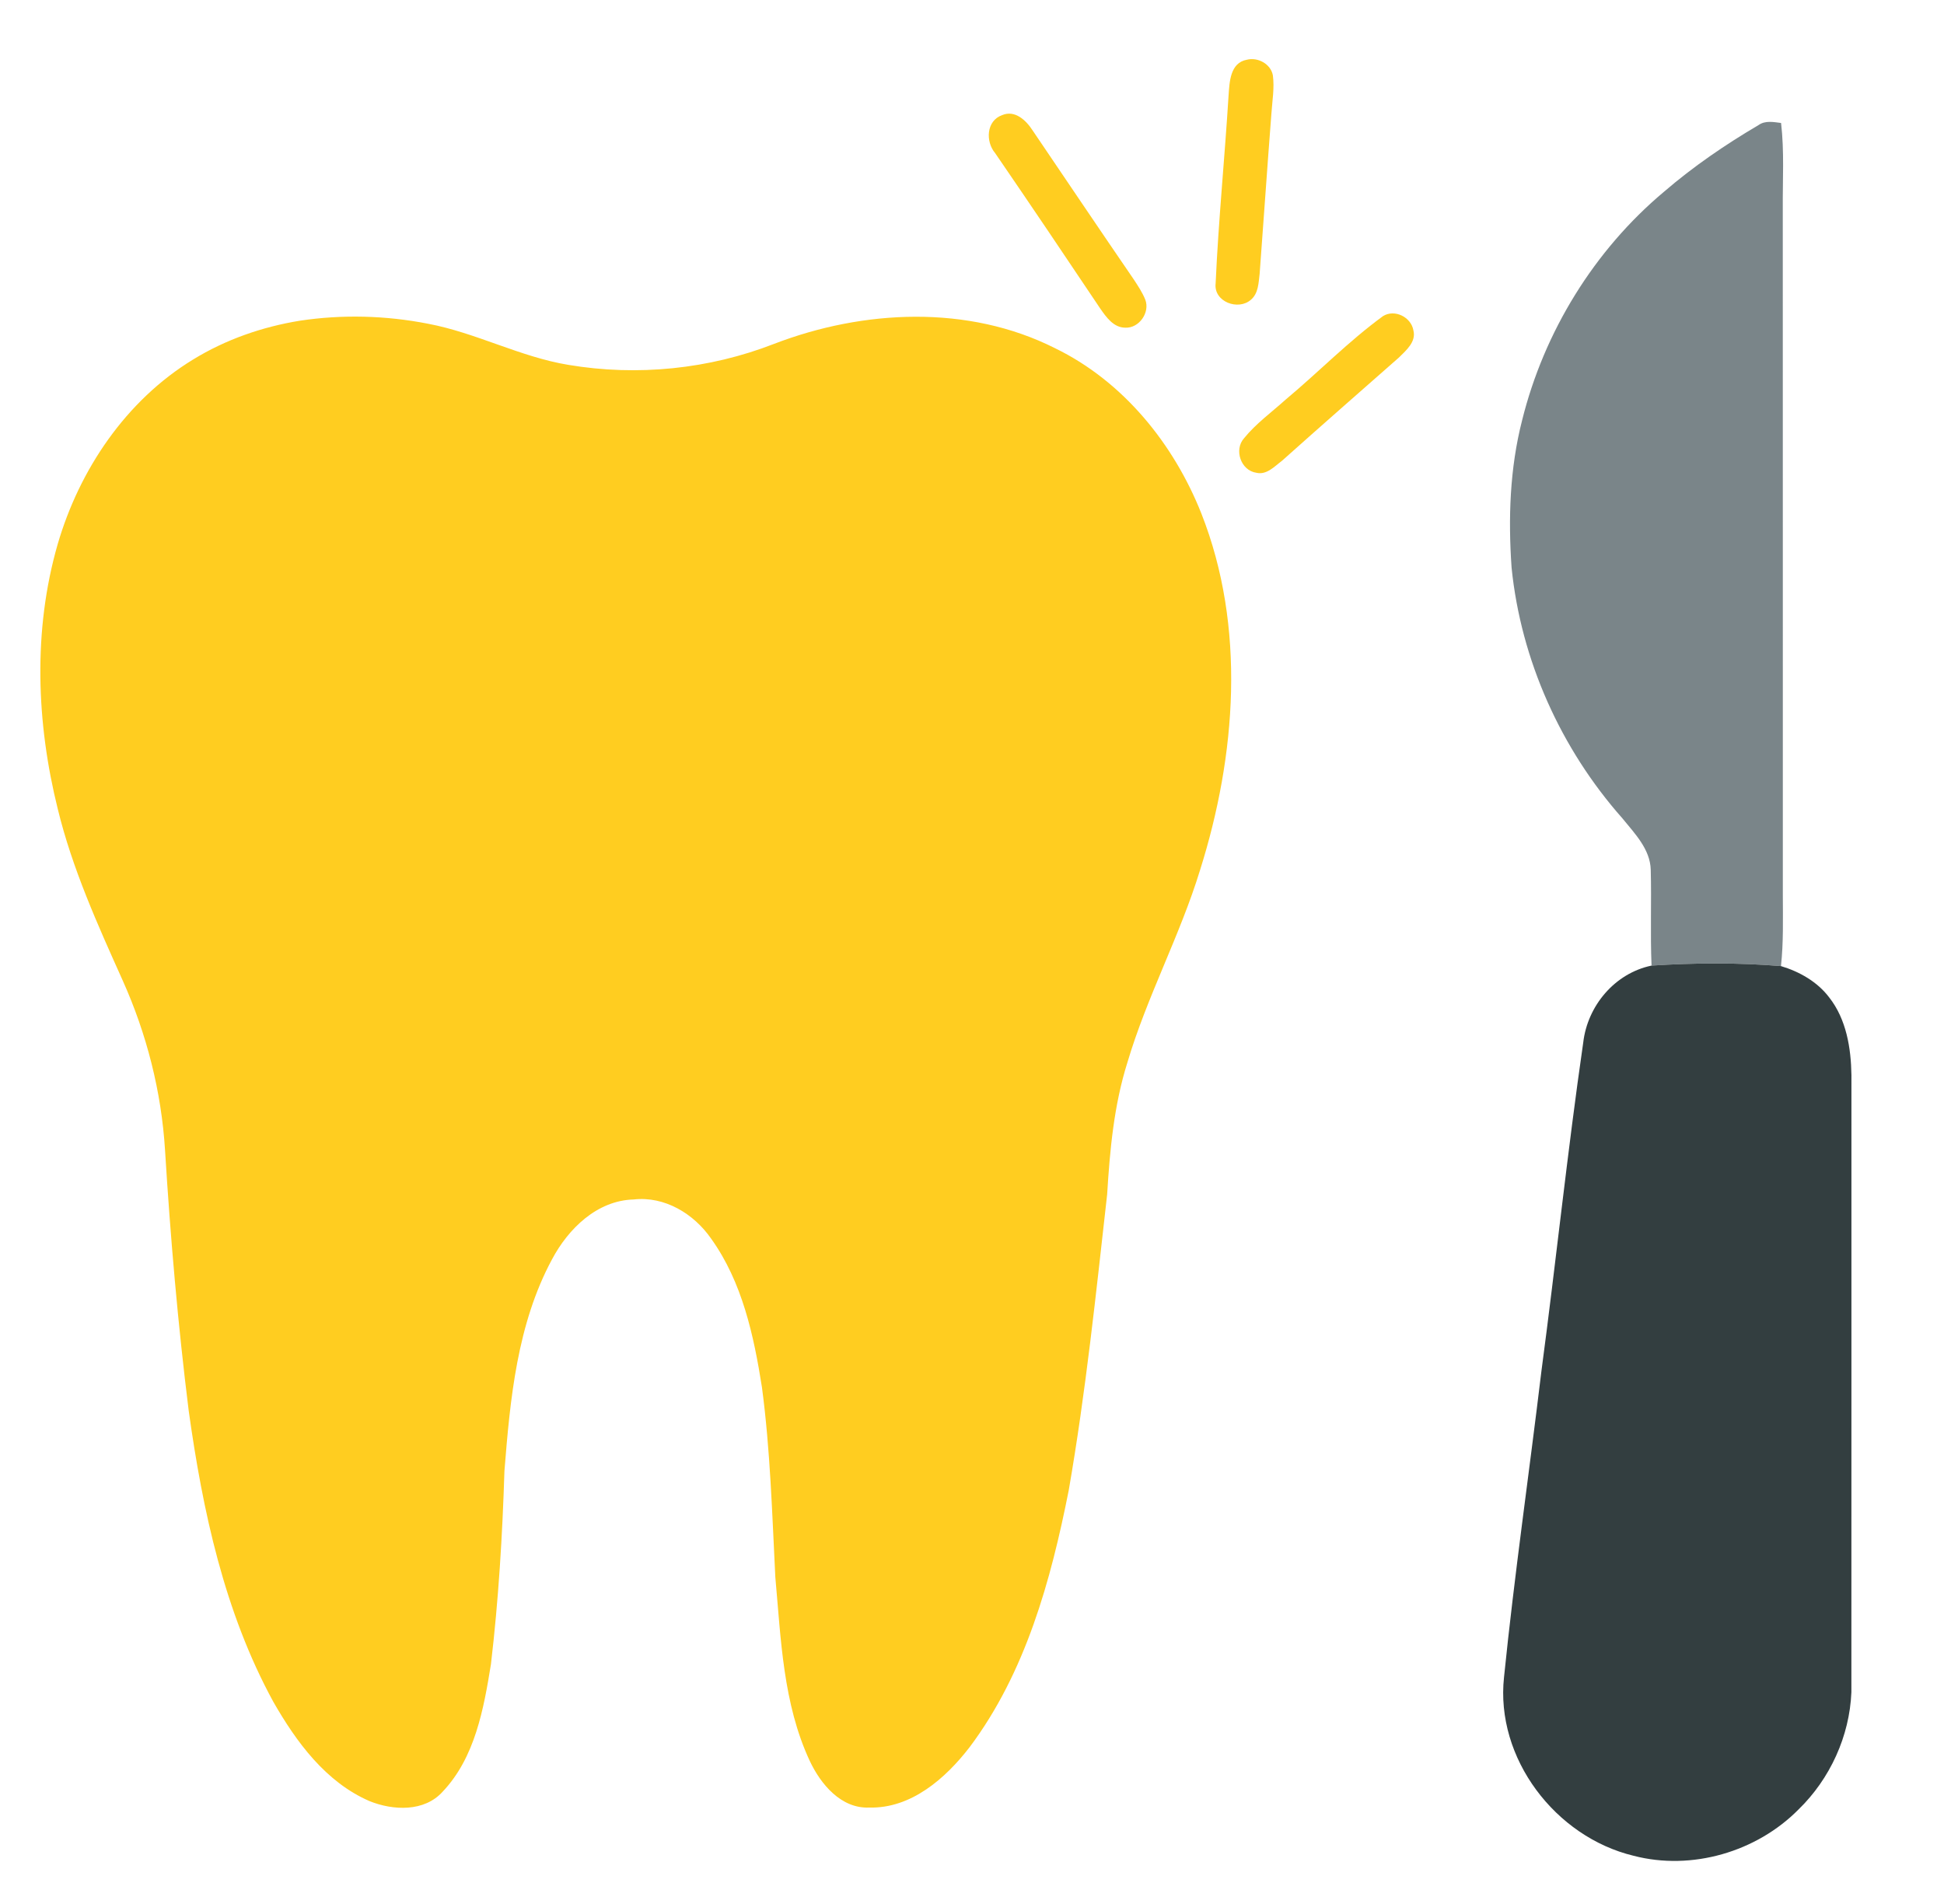 <?xml version="1.0" encoding="UTF-8" standalone="no"?>
<!DOCTYPE svg PUBLIC "-//W3C//DTD SVG 1.1//EN" "http://www.w3.org/Graphics/SVG/1.1/DTD/svg11.dtd">
<svg width="100%" height="100%" viewBox="0 0 388 380" version="1.1" xmlns="http://www.w3.org/2000/svg" xmlns:xlink="http://www.w3.org/1999/xlink" xml:space="preserve" xmlns:serif="http://www.serif.com/" style="fill-rule:evenodd;clip-rule:evenodd;stroke-linejoin:round;stroke-miterlimit:2;">
    <g id="_-fff1c1ff" serif:id="#fff1c1ff">
    </g>
    <g id="_-fef9f0ff" serif:id="#fef9f0ff">
    </g>
    <g id="Artboard1" transform="matrix(0.971,0,0,1.002,-307.998,-226.814)">
        <rect x="317.184" y="226.449" width="399.372" height="378.673" style="fill:none;"/>
        <g id="_-ffcd20ff" serif:id="#ffcd20ff" transform="matrix(1.03,0,0,0.998,-21.183,1.42)">
            <path d="M577.36,237.31C579.52,236.76 582.12,238.14 582.54,240.42C582.88,242.95 582.42,245.51 582.25,248.05C581.42,258.71 580.7,269.38 579.9,280.05C579.68,281.81 579.66,283.91 578.2,285.17C575.66,287.47 570.67,285.61 571.12,281.92C571.68,269.42 572.93,256.94 573.7,244.45C573.89,241.75 574,237.92 577.36,237.31Z" style="fill:rgb(255,205,32);fill-rule:nonzero;"/>
            <path d="M528.5,248.37C531.07,247.27 533.3,249.41 534.59,251.41C541.32,261.34 548.02,271.29 554.8,281.18C555.64,282.46 556.5,283.75 557.08,285.19C558.06,287.74 555.85,290.91 553.09,290.78C550.74,290.77 549.29,288.68 548.09,286.96C541.15,276.59 534.17,266.24 527.12,255.95C525.17,253.65 525.34,249.49 528.5,248.37Z" style="fill:rgb(255,205,32);fill-rule:nonzero;"/>
            <path d="M604.52,288.47C606.85,287.02 610.14,288.67 610.59,291.33C611.17,293.6 609.14,295.3 607.71,296.72C599.91,303.58 592.1,310.42 584.36,317.34C582.87,318.45 581.3,320.22 579.25,319.73C576.15,319.29 574.73,315.14 576.79,312.84C579.18,309.9 582.28,307.66 585.08,305.14C591.63,299.67 597.63,293.5 604.52,288.47Z" style="fill:rgb(255,205,32);fill-rule:nonzero;"/>
            <path d="M388.35,289.39C396.82,288.11 405.53,288.34 413.94,289.99C423.55,291.8 432.3,296.61 441.96,298.2C455.7,300.51 470.01,299.07 483,294.01C500.8,287.17 521.72,286.13 539.06,294.87C552.67,301.48 562.74,313.94 568.26,327.83C577.21,350.5 575.22,376.14 568.01,399.01C563.99,412.12 557.4,424.28 553.5,437.44C550.82,445.96 550.01,454.87 549.47,463.73C547.25,483.46 545.2,503.22 541.8,522.79C538.24,540.76 533.19,559.14 522.03,574.02C517.22,580.26 510.35,586.3 501.98,586.08C496.36,586.31 492.3,581.41 490.12,576.77C484.78,565.32 484.37,552.45 483.25,540.09C482.61,527.45 482.25,514.77 480.58,502.22C478.96,491.89 476.64,481.2 470.44,472.56C467.01,467.6 461.17,464.04 454.99,464.74C447.68,464.93 441.94,470.56 438.69,476.68C431.73,489.6 430.33,504.53 429.19,518.92C428.79,531.79 428.01,544.67 426.5,557.46C425.06,566.38 423.32,576.09 416.88,582.89C413.22,586.99 406.96,586.69 402.26,584.79C393.53,581 387.65,572.99 383.06,564.96C373.3,547.08 368.97,526.88 366.18,506.88C364.03,489.62 362.53,472.28 361.46,454.92C360.74,443.22 357.8,431.7 353,421.02C348.01,409.9 342.95,398.73 340.06,386.85C335.77,369.62 335.08,351.17 340.03,334C344.37,319.09 353.67,305.3 367.06,297.13C373.54,293.15 380.85,290.61 388.35,289.39Z" style="fill:rgb(255,205,32);fill-rule:nonzero;"/>
        </g>
        <g id="_-7a8589ff" serif:id="#7a8589ff" transform="matrix(1.03,0,0,0.998,-21.183,1.42)">
            <path d="M679.46,250.35C680.79,249.4 682.45,249.74 683.96,249.93C684.62,255.6 684.26,261.31 684.3,267C684.33,312.67 684.29,358.33 684.31,404C684.32,408.72 684.45,413.46 683.94,418.17C675.36,417.46 666.7,417.52 658.11,418.07C657.84,411.7 658.12,405.32 657.95,398.95C657.84,394.82 654.73,391.7 652.29,388.68C640.01,374.82 632.05,357.11 630.18,338.67C629.49,328.83 629.82,318.85 632.28,309.26C636.66,291.61 646.65,275.34 660.6,263.65C666.44,258.62 672.82,254.26 679.46,250.35Z" style="fill:rgb(122,133,137);fill-rule:nonzero;"/>
        </g>
        <g id="_-333e40ff" serif:id="#333e40ff" transform="matrix(1.03,0,0,0.998,-21.183,1.42)">
            <path d="M658.11,418.07C666.7,417.52 675.36,417.46 683.94,418.17C687.64,419.28 691.21,421.3 693.57,424.43C696.99,428.79 697.92,434.53 698,439.93C697.99,480.98 698.01,522.03 697.99,563.08C697.63,571.83 693.73,580.35 687.45,586.45C679.07,594.94 666.11,598.72 654.53,595.7C638.93,591.95 626.91,576.24 628.67,560.06C630.74,539.67 633.69,519.37 636.13,499.02C639.04,477.17 641.32,455.23 644.48,433.41C645.33,426.08 650.79,419.59 658.11,418.07Z" style="fill:rgb(51,62,64);fill-rule:nonzero;"/>
        </g>
    </g>
</svg>
